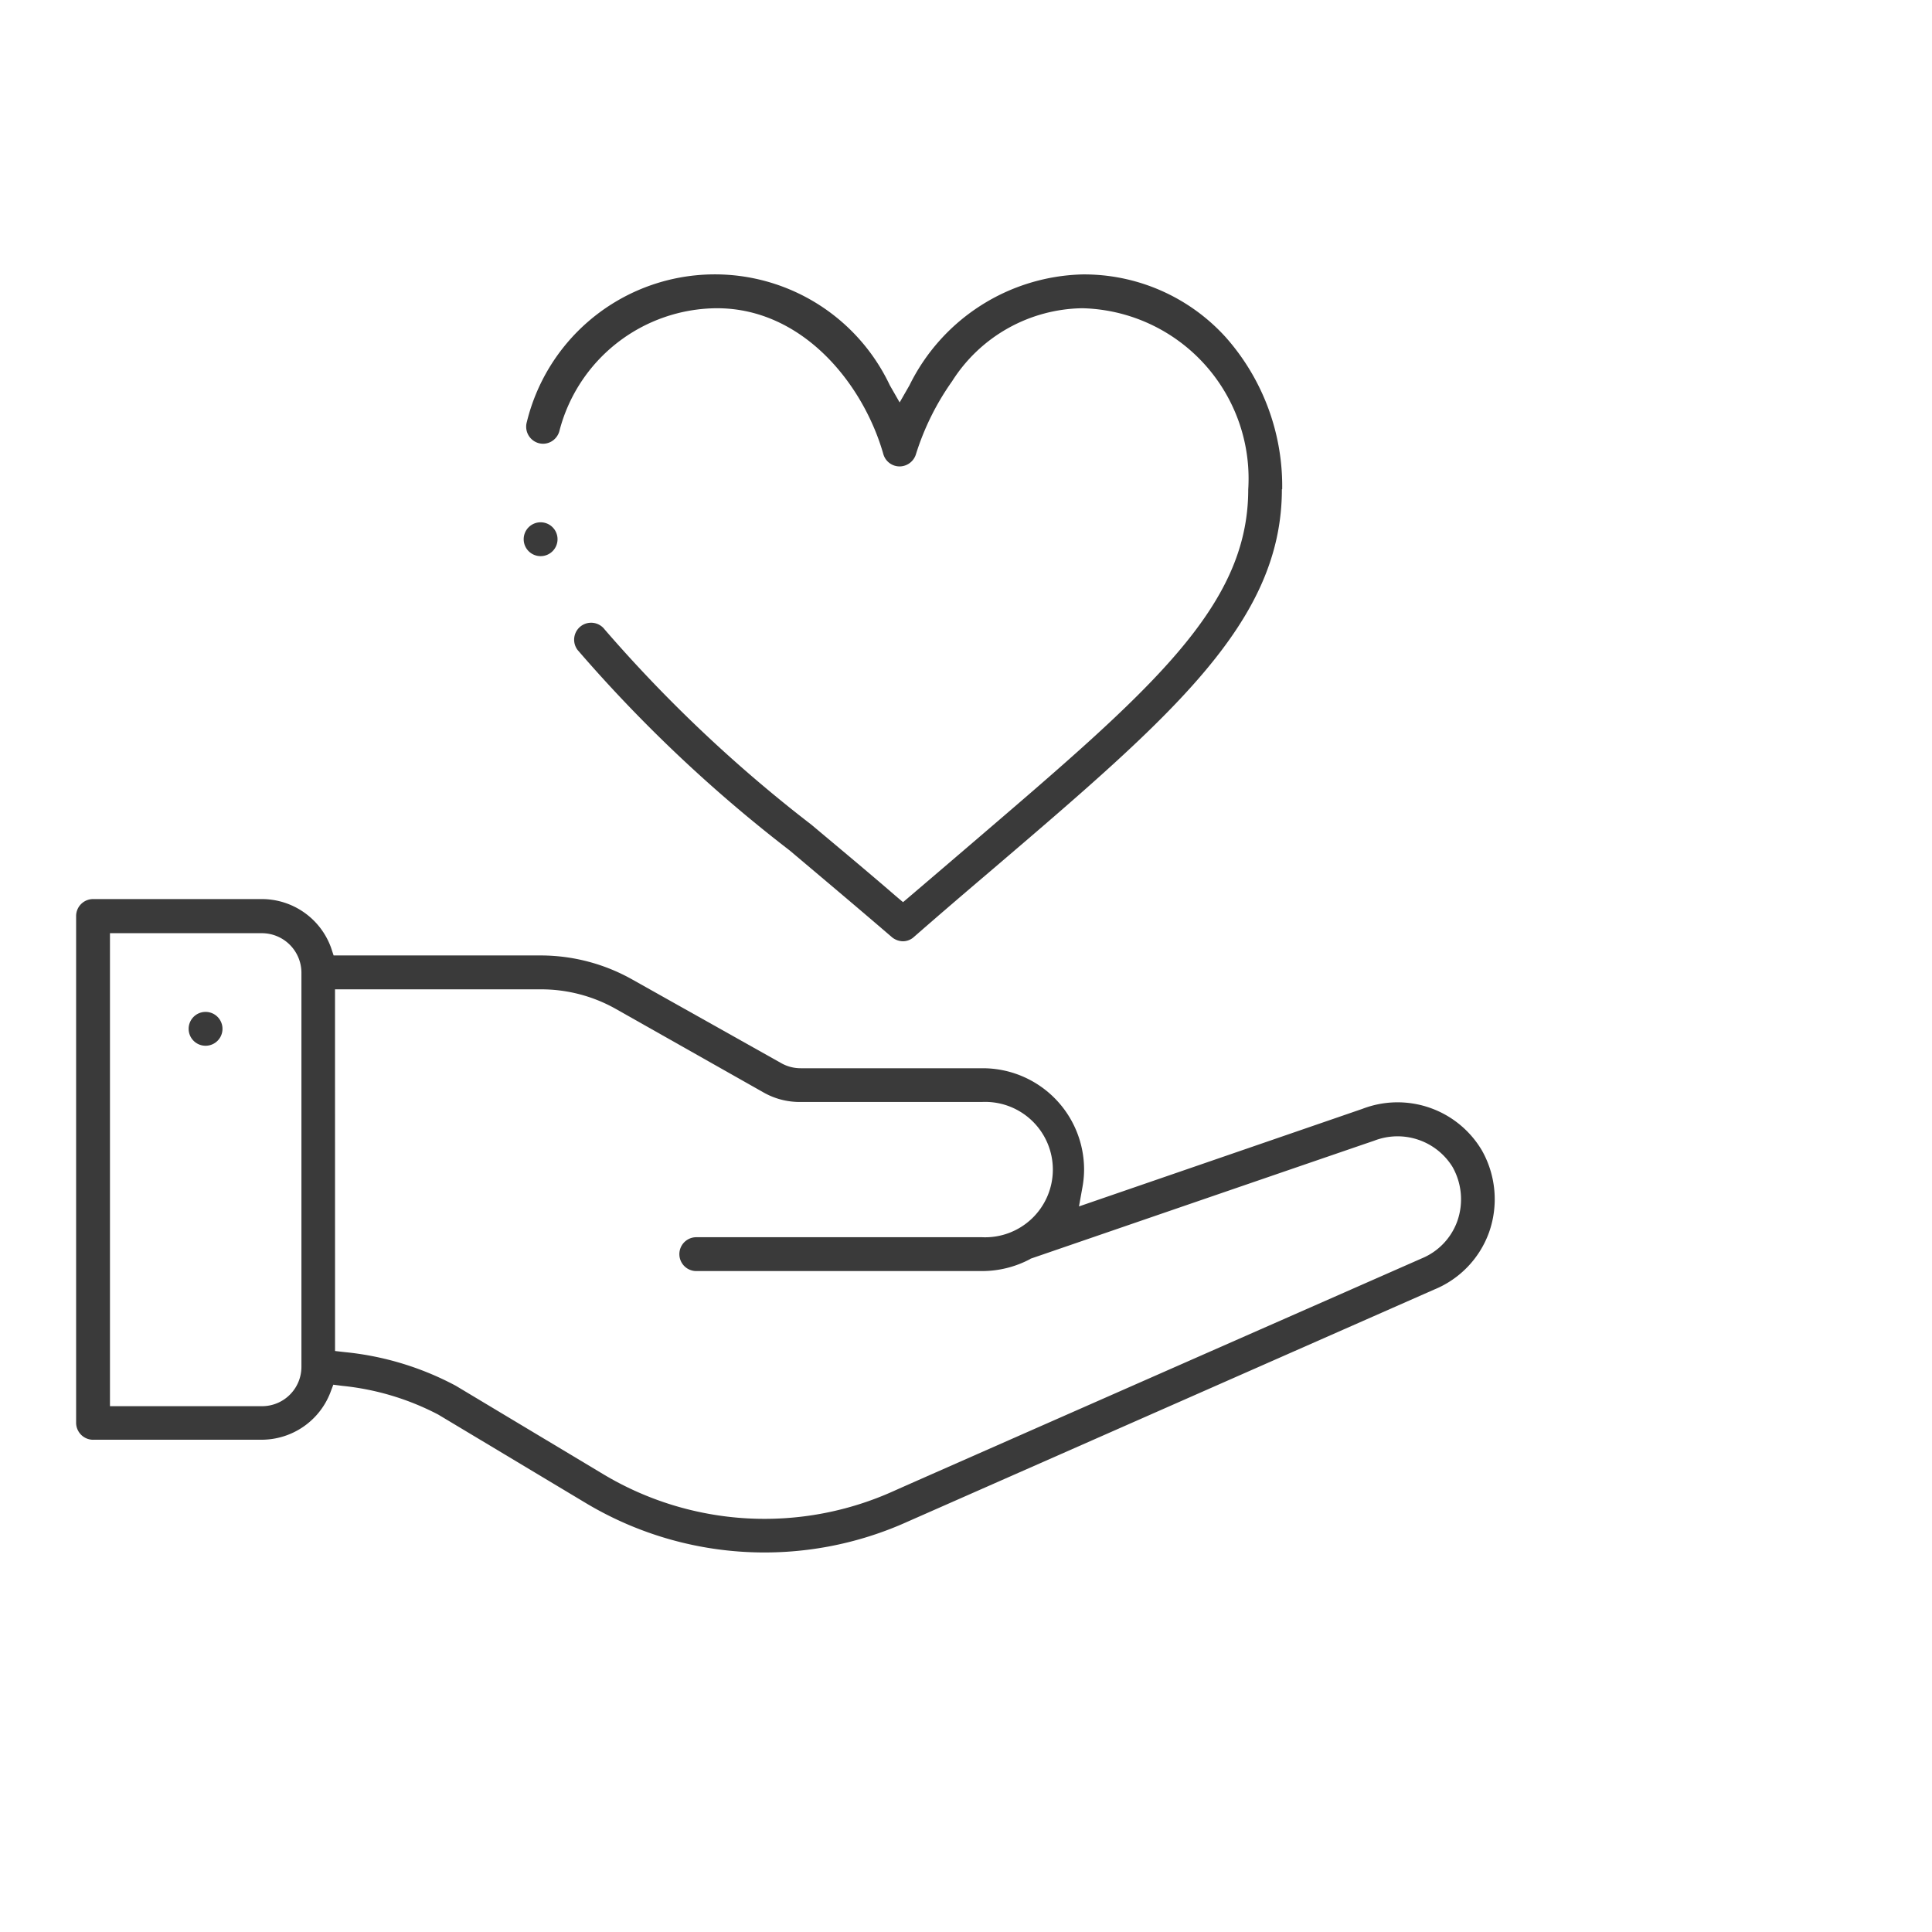 <svg xmlns="http://www.w3.org/2000/svg" xmlns:xlink="http://www.w3.org/1999/xlink" width="50" height="50" viewBox="0 0 50 50">
  <rect x="0" y="0" width="50" height="50" fill="#808080" stroke="none"/>
  <defs>
    <clipPath id="clip-path">
      <rect id="Rectangle_1161" data-name="Rectangle 1161" width="36.714" height="33.078" fill="none"/>
    </clipPath>
    <clipPath id="clip-NavIcon-Care">
      <rect width="50" height="50"/>
    </clipPath>
  </defs>
  <g id="NavIcon-Care" clip-path="url(#clip-NavIcon-Care)">
    <rect width="50" height="50" fill="#fff"/>
    <g id="Group_1156" data-name="Group 1156" transform="translate(1.97 7.101)">
      <g id="Group_1155" data-name="Group 1155" clip-path="url(#clip-path)">
        <path id="Path_4292" data-name="Path 4292" d="M38.48,249.328a.438.438,0,1,1-.438.438.438.438,0,0,1,.438-.438" transform="translate(-35.13 -230.241)" fill="#3a3a3a"/>
        <path id="Path_4293" data-name="Path 4293" d="M.438,225.182H4.81a1.909,1.909,0,0,0,1.766-1.212l.08-.212.226.029a6.833,6.833,0,0,1,2.489.744l3.81,2.284a9,9,0,0,0,8.35.482l13.612-6a2.521,2.521,0,0,0,1.423-1.481,2.57,2.57,0,0,0-.182-2.117,2.535,2.535,0,0,0-3.095-1.08l-7.335,2.525.088-.489a2.582,2.582,0,0,0,.044-.467,2.623,2.623,0,0,0-2.62-2.62H18.75a1.018,1.018,0,0,1-.5-.131l-3.861-2.168a4.839,4.839,0,0,0-2.357-.62H6.664l-.066-.2A1.906,1.906,0,0,0,4.81,211.19H.438a.439.439,0,0,0-.438.438v13.109a.441.441,0,0,0,.436.446h0M6.7,213.526h5.328a3.933,3.933,0,0,1,1.927.5L17.8,216.2a1.888,1.888,0,0,0,.927.241h4.715a1.752,1.752,0,1,1,0,3.5H16.05a.438.438,0,0,0,0,.876h7.408a2.654,2.654,0,0,0,1.226-.307l.022-.015.022-.007c8.853-3.043,8.861-3.043,8.861-3.043a1.673,1.673,0,0,1,2.029.672,1.7,1.7,0,0,1,.124,1.416,1.643,1.643,0,0,1-.934.963l-.015.007C22.305,226,21.269,226.46,21.181,226.5a8.118,8.118,0,0,1-7.547-.431l-3.81-2.285a7.694,7.694,0,0,0-2.868-.869l-.255-.029ZM.876,212.073H4.81A1.025,1.025,0,0,1,5.831,213.1v10.2a1.019,1.019,0,0,1-1.022,1.014H.876Z" transform="translate(0 -195.023)" fill="#3a3a3a"/>
        <path id="Path_4294" data-name="Path 4294" d="M171.7,5.561a5.809,5.809,0,0,0-1.46-3.934A4.945,4.945,0,0,0,166.529,0a5.132,5.132,0,0,0-4.474,2.868l-.255.445-.255-.445a5.008,5.008,0,0,0-9.393.949.442.442,0,0,0,.3.548.431.431,0,0,0,.328-.037.448.448,0,0,0,.211-.263,4.234,4.234,0,0,1,4.08-3.19c2.219,0,3.788,1.956,4.306,3.773a.438.438,0,0,0,.423.321.445.445,0,0,0,.423-.321,6.768,6.768,0,0,1,.934-1.883,4.06,4.06,0,0,1,3.372-1.89,4.41,4.41,0,0,1,4.292,4.693c0,3.043-2.533,5.2-7.131,9.138-.511.438-1.051.9-1.613,1.379l-.19.161-.19-.161c-.759-.657-1.481-1.255-2.175-1.839a36.6,36.6,0,0,1-5.357-5.058.437.437,0,0,0-.7.531l0,0a37.206,37.206,0,0,0,5.489,5.189c.839.708,1.708,1.438,2.642,2.241a.461.461,0,0,0,.285.109.422.422,0,0,0,.285-.109c.693-.606,1.35-1.168,1.985-1.708,4.7-4.015,7.541-6.438,7.541-9.883" transform="translate(-140.487 0.001)" fill="#3a3a3a"/>
        <path id="Path_4295" data-name="Path 4295" d="M151.751,83.81a.438.438,0,1,1-.438.438.438.438,0,0,1,.438-.438" transform="translate(-139.73 -77.394)" fill="#3a3a3a"/>
      </g>
    </g>
  </g>
</svg>
